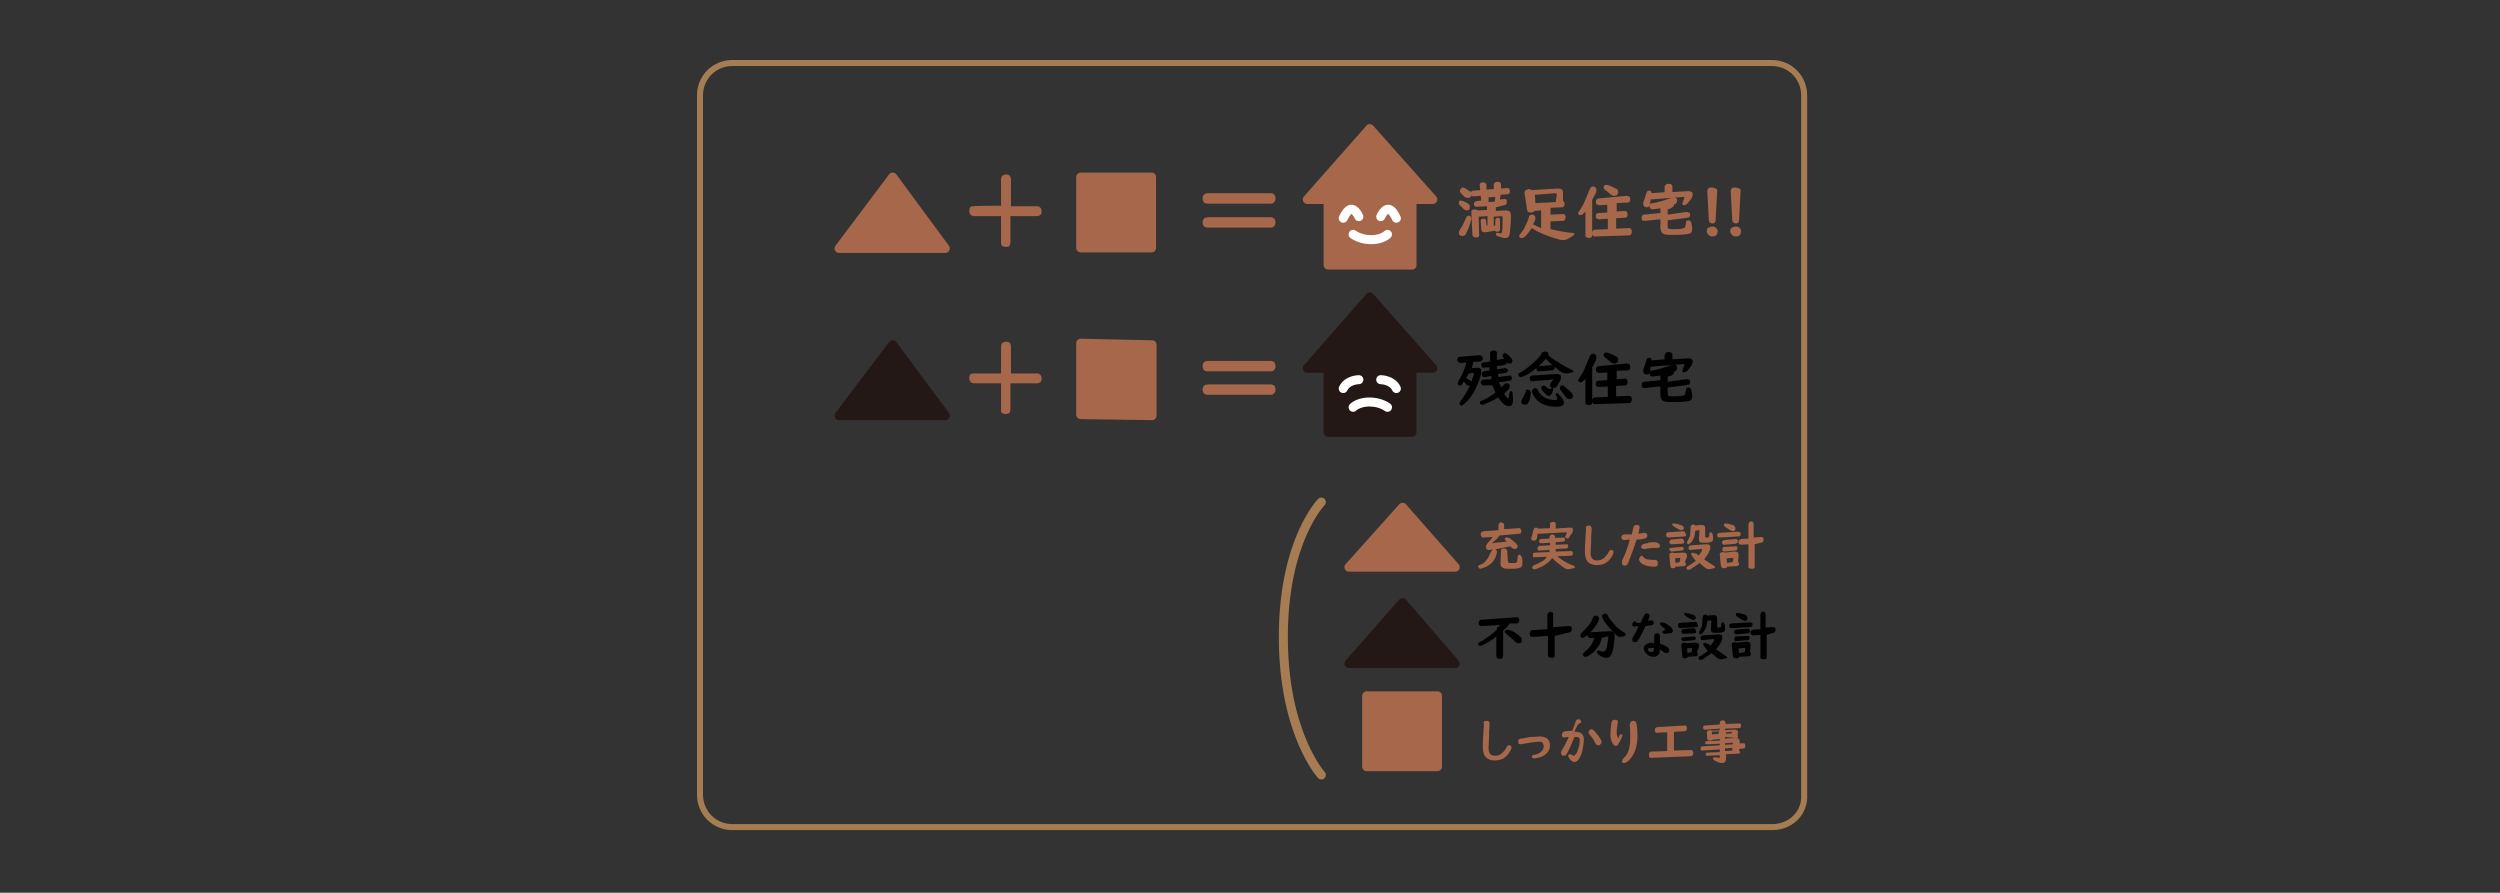 <?xml version="1.0" encoding="utf-8"?>
<!-- Generator: Adobe Illustrator 27.5.0, SVG Export Plug-In . SVG Version: 6.00 Build 0)  -->
<svg version="1.1" id="レイヤー_2_00000009563867081067124810000006066329364472480670_"
	 xmlns="http://www.w3.org/2000/svg" xmlns:xlink="http://www.w3.org/1999/xlink" x="0px" y="0px" viewBox="0 0 480 171.4"
	 style="enable-background:new 0 0 480 171.4;" xml:space="preserve">
<rect x="0" y="0" width="480" height="171.4" fill="#333333" stroke="none"/>
<style type="text/css">
	.st0{fill:#A6674B;stroke:#A6674B;stroke-width:1.733;stroke-linecap:round;stroke-linejoin:round;stroke-miterlimit:10;}
	.st1{fill:#231815;stroke:#231815;stroke-width:1.733;stroke-linecap:round;stroke-linejoin:round;stroke-miterlimit:10;}
	.st2{fill:#A6674B;}
	.st3{fill:none;stroke:#FFFFFF;stroke-width:1.733;stroke-linecap:round;stroke-linejoin:bevel;stroke-miterlimit:10;}
	.st4{fill:none;stroke:#A67C52;stroke-width:1.733;stroke-linecap:round;stroke-linejoin:round;stroke-miterlimit:10;}
	.st5{fill:none;stroke:#A67C52;stroke-width:1.156;stroke-miterlimit:10;}
</style>
<g id="レイヤー_2_00000102538427002606045400000003092836199356946841_">
	<rect x="207.5" y="34" class="st0" width="13.6" height="13.6"/>
	<rect x="255" y="37.3" class="st0" width="16.1" height="13.6"/>
	<rect x="262.4" y="133.6" class="st0" width="13.6" height="13.6"/>
	<polygon class="st0" points="171.4,34 171.4,34 161.1,47.7 181.5,47.7 	"/>
	<polygon class="st0" points="263,24.7 263,24.7 251,38.3 275.1,38.3 	"/>
	<polygon class="st0" points="269.3,97.4 269.3,97.4 259,108.9 279.4,108.9 	"/>
	<polygon class="st1" points="269.3,115.7 269.3,115.7 259,127.4 279.4,127.4 	"/>
	<g>
		<path class="st2" d="M192.2,39.5v-5.1c0-0.2,0.1-0.5,0.2-0.6c0.2-0.2,0.5-0.3,0.8-0.3s0.7,0.1,0.8,0.5c0.1,0.1,0.1,0.3,0.1,0.5
			v5.1h5.1c0.1,0,0.2,0,0.3,0.1c0.3,0.1,0.5,0.5,0.5,0.9c0,0.3-0.1,0.7-0.5,0.8c-0.1,0.1-0.3,0.1-0.5,0.1H194v5.1
			c0,0.2-0.1,0.5-0.2,0.6c-0.1,0.2-0.3,0.2-0.7,0.2c-0.3,0-0.7-0.1-0.8-0.3c-0.1-0.1-0.1-0.3-0.1-0.5v-5.1H187
			c-0.2,0-0.3-0.1-0.6-0.2c-0.2-0.2-0.3-0.5-0.3-0.8s0.1-0.7,0.3-0.8c0.1-0.1,0.3-0.1,0.5-0.1C186.9,39.5,192.2,39.5,192.2,39.5z"/>
	</g>
	<g>
		<path class="st2" d="M231.9,37.1h12.1c0.2,0,0.5,0.1,0.6,0.2c0.2,0.2,0.3,0.5,0.3,0.8s-0.1,0.7-0.5,0.9c-0.1,0.1-0.2,0.1-0.5,0.1
			h-12.1c-0.2,0-0.5-0.1-0.6-0.2c-0.2-0.2-0.3-0.5-0.3-0.8s0.1-0.7,0.5-0.9C231.7,37.1,231.8,37.1,231.9,37.1z M231.9,41.7h12.1
			c0.2,0,0.3,0.1,0.6,0.2c0.2,0.2,0.3,0.5,0.3,0.8s-0.1,0.7-0.5,0.9c-0.1,0.1-0.2,0.1-0.5,0.1h-12.1c-0.2,0-0.3-0.1-0.6-0.2
			c-0.2-0.2-0.3-0.5-0.3-0.8s0.1-0.7,0.5-0.9C231.7,41.8,231.8,41.7,231.9,41.7z"/>
	</g>
	<g>
		<path class="st2" d="M280.5,38.5c0.2,0,0.7,0.2,1.4,0.6c0.2,0.1,0.3,0.3,0.3,0.6c0,0.1,0,0.3-0.1,0.5c-0.1,0.1-0.3,0.2-0.5,0.2
			c-0.2,0-0.3-0.1-0.6-0.3c-0.1-0.1-0.3-0.3-0.7-0.7c-0.2-0.1-0.2-0.3-0.2-0.5c0-0.1,0-0.2,0.1-0.2
			C280.1,38.6,280.2,38.5,280.5,38.5z M282,41.4c0.1,0,0.2,0,0.3,0.1c0.1,0.1,0.2,0.2,0.2,0.5c0,0.1-0.1,0.5-0.2,0.8
			c-0.2,0.8-0.6,1.6-0.9,2.2c-0.1,0.2-0.3,0.3-0.6,0.3c-0.1,0-0.3,0-0.5-0.1c-0.2-0.1-0.2-0.3-0.2-0.5s0.1-0.3,0.2-0.6
			c0.5-0.7,0.8-1.4,1.2-2.3C281.5,41.7,281.7,41.4,282,41.4z M280.8,36c0.2,0,0.6,0.1,1,0.5c0.2,0.1,0.5,0.2,0.5,0.3
			c0.1,0.1,0.2,0.2,0.2,0.5c0,0.1,0,0.3-0.1,0.5c-0.1,0.1-0.3,0.2-0.6,0.2s-0.3-0.1-0.6-0.2c-0.1-0.1-0.3-0.3-0.7-0.7
			c-0.1-0.1-0.2-0.3-0.2-0.5s0-0.2,0.1-0.2C280.6,36.1,280.7,36,280.8,36z M287.2,39.8v0.7l1.8-0.1h0.1c0.3,0,0.6,0.1,0.8,0.2
			c0.1,0.1,0.2,0.5,0.2,0.9c0,1.2-0.1,2.2-0.2,3.2c-0.1,0.7-0.3,1-0.9,1c-0.3,0-0.7-0.1-1.3-0.3c-0.1-0.1-0.2-0.1-0.3-0.1
			c-0.1-0.1-0.2-0.2-0.2-0.3c0-0.2,0.1-0.3,0.3-0.3h0.1c0.2,0.1,0.5,0.1,0.6,0.1s0.2-0.1,0.2-0.3c0.1-0.6,0.1-1.5,0.1-2.7
			c0-0.2-0.1-0.3-0.2-0.3l0,0l-1.5,0.1v1.7h0.3v-1c0-0.2,0.1-0.5,0.5-0.5c0.1,0,0.3,0,0.3,0.1c0.1,0.1,0.1,0.2,0.1,0.3l0,0L288,44
			c0,0.2-0.1,0.5-0.5,0.5c-0.2,0-0.3-0.1-0.5-0.2l-1.8,0.3c-0.1,0-0.1,0-0.2,0c-0.3,0-0.6-0.2-0.6-0.6l-0.1-1.4c0,0,0,0,0-0.1
			c0-0.3,0.1-0.5,0.5-0.5s0.5,0.1,0.5,0.3l0.1,0.8c0,0.1,0,0.2,0.1,0.2l0,0h0.1v-1.8l-1.7,0.1l0.1,3.6l0,0c0,0.1,0,0.3-0.2,0.3
			c-0.1,0.1-0.2,0.1-0.5,0.1c-0.3,0-0.6-0.2-0.6-0.6l-0.2-4.3c0-0.3,0.2-0.5,0.6-0.5c0.2,0,0.5,0.1,0.6,0.2l1.8-0.1v-0.7l-2.1,0.1
			l0,0c-0.1,0-0.2,0-0.3-0.2c-0.1-0.1-0.1-0.2-0.1-0.3c0-0.3,0.1-0.5,0.5-0.6l0.9-0.1l-0.1-0.9l-1.3,0.1c-0.3,0-0.6-0.1-0.6-0.5
			s0.1-0.6,0.5-0.6l1.3-0.1l-0.1-0.9c0,0,0,0,0-0.1c0-0.3,0.2-0.5,0.7-0.5c0.3,0,0.6,0.2,0.6,0.6v0.8l1.4-0.1v-0.8
			c0-0.3,0.2-0.6,0.7-0.6c0.5,0,0.7,0.2,0.7,0.6v0.7l1.2-0.1c0.1,0,0.2,0,0.3,0.1c0.1,0.1,0.2,0.2,0.2,0.5c0,0.3-0.1,0.6-0.5,0.6
			l-1.3,0.1l-0.1,0.9l0.9-0.1l0,0c0.1,0,0.2,0,0.3,0.1s0.1,0.2,0.1,0.5c0,0.3-0.1,0.6-0.5,0.6L287.2,39.8z M287.1,37.8l-1.3,0.1v0.9
			l1.2-0.1L287.1,37.8z"/>
		<path class="st2" d="M300.1,38.6c0.2,0.1,0.3,0.2,0.3,0.6c0,0.2-0.1,0.3-0.2,0.5c-0.1,0-0.1,0.1-0.2,0.1l-2.3,0.1v1.3l2.4-0.1l0,0
			c0.1,0,0.2,0,0.3,0.1c0.1,0.1,0.2,0.2,0.2,0.5c0,0.2-0.1,0.5-0.2,0.6c-0.1,0-0.2,0.1-0.2,0.1l-2.5,0.1V44c1.5,0.3,2.8,0.6,3.9,0.7
			c0.5,0,0.7,0.1,0.7,0.2c0,0.1-0.1,0.2-0.5,0.5c-0.7,0.5-1.2,0.7-1.6,0.7c-0.1,0-0.5,0-0.8-0.1c-2.2-0.6-3.9-1.3-5.3-2.2
			c-0.5,0.7-0.9,1.3-1.4,1.7c-0.2,0.1-0.3,0.2-0.6,0.2c-0.1,0-0.2,0-0.3-0.1c-0.1-0.1-0.1-0.2-0.1-0.3c0-0.1,0-0.2,0.1-0.3
			c0,0,0.1-0.1,0.2-0.2c0.2-0.3,0.6-0.7,0.8-1.3c0.3-0.6,0.6-1.2,0.7-1.7c0.1-0.5,0.3-0.6,0.7-0.6c0.1,0,0.2,0,0.3,0.1
			c0.2,0.1,0.3,0.3,0.3,0.6c0,0.2-0.1,0.6-0.5,1.2c0,0,0,0,0.1,0c0.5,0.2,0.9,0.5,1.5,0.7v-3.4l-1.3,0.1c-0.1,0.2-0.3,0.3-0.7,0.3
			c-0.5,0-0.7-0.2-0.7-0.6l-0.5-3.1v-0.1c0-0.2,0.1-0.5,0.5-0.6c0.1,0,0.2-0.1,0.3-0.1c0.2,0,0.5,0.1,0.6,0.2l4.9-0.3
			c0.1,0,0.1,0,0.2,0c0.6,0,0.9,0.2,0.9,0.8c0,0.1,0,0.2,0,0.5L300.1,38.6z M298.7,38.8l0.2-1.4v-0.1c0-0.1-0.1-0.2-0.2-0.2h-0.1
			l-3.9,0.3l0.1,1.6L298.7,38.8z"/>
		<path class="st2" d="M305.7,38.4v6.8c0,0.1,0,0.2-0.1,0.3c-0.1,0.1-0.3,0.2-0.5,0.2c-0.2,0-0.5-0.1-0.6-0.2c0-0.1-0.1-0.1-0.1-0.2
			v-4.7c-0.1,0.2-0.3,0.3-0.5,0.5c-0.1,0.2-0.3,0.2-0.5,0.2c-0.1,0-0.2,0-0.3-0.1c-0.1-0.1-0.1-0.2-0.1-0.3c0-0.1,0-0.2,0.1-0.2
			c0,0,0.1-0.2,0.2-0.3c0.2-0.3,0.6-0.9,0.9-1.6c0.3-0.8,0.7-1.6,1-2.4c0.1-0.3,0.3-0.6,0.7-0.6c0.1,0,0.2,0,0.3,0.1
			c0.2,0.1,0.3,0.2,0.3,0.6c0,0.1,0,0.3-0.1,0.6C306.2,37.4,306,37.8,305.7,38.4z M309,39.3l-2,0.1l0,0c-0.3,0-0.6-0.2-0.6-0.6
			c0-0.3,0.1-0.6,0.5-0.7l5.4-0.5c0,0,0,0,0.1,0c0.2,0,0.3,0.1,0.5,0.2c0.1,0.1,0.1,0.2,0.1,0.5c0,0.3-0.1,0.6-0.5,0.6l-2.1,0.1v1.6
			l1.6-0.1c0.1,0,0.2,0,0.3,0.1s0.2,0.3,0.2,0.6c0,0.3-0.1,0.6-0.5,0.6l-1.7,0.1v2l2.5-0.1c0.1,0,0.2,0,0.3,0.1
			c0.2,0.1,0.2,0.3,0.2,0.6c0,0.5-0.2,0.7-0.6,0.7l-6.5,0.2l0,0c-0.1,0-0.2,0-0.3-0.1c-0.1-0.1-0.2-0.2-0.2-0.5
			c0-0.5,0.2-0.7,0.6-0.7l2.4-0.1v-2l-1.6,0.1c-0.1,0-0.3,0-0.5-0.1c-0.1-0.1-0.2-0.2-0.2-0.5c0-0.3,0.1-0.6,0.5-0.6l1.7-0.1v-1.6
			H309z M308.4,35.5c0.2,0,0.7,0.1,1.4,0.5c0.2,0.1,0.5,0.2,0.6,0.3c0.2,0.1,0.3,0.3,0.3,0.6c0,0.2-0.1,0.3-0.2,0.5
			c-0.1,0.1-0.3,0.2-0.6,0.2s-0.3-0.1-0.6-0.2c-0.5-0.5-0.8-0.7-1.2-1c-0.1-0.1-0.2-0.2-0.2-0.5c0-0.1,0-0.2,0.1-0.2
			C308.1,35.5,308.2,35.5,308.4,35.5z"/>
		<path class="st2" d="M320.7,36.9l3.4-0.2c0,0,0,0,0.1,0c0.5,0,0.8,0.2,0.8,0.6s-0.2,0.9-0.8,1.5c-0.3,0.5-0.7,0.6-0.9,0.6
			c-0.1,0-0.2,0-0.2-0.1c-0.1-0.1-0.1-0.1-0.1-0.2c0-0.1,0.1-0.2,0.2-0.6c0.1-0.2,0.2-0.5,0.2-0.6s0-0.1-0.1-0.1l0,0l-6.4,0.5
			c0,0.5-0.1,0.8-0.1,0.9c-0.1,0.5-0.3,0.6-0.7,0.6c-0.1,0-0.2,0-0.3-0.1c-0.2-0.1-0.3-0.3-0.3-0.6c0-0.1,0-0.2,0.1-0.5
			c0.2-0.5,0.3-0.9,0.5-1.5c0.1-0.3,0.2-0.5,0.5-0.5c0.3,0,0.5,0.1,0.5,0.5l2.5-0.2v-1c0-0.2,0.1-0.3,0.3-0.5
			c0.1-0.1,0.2-0.1,0.5-0.1s0.5,0.1,0.6,0.2s0.1,0.2,0.1,0.3v1.2H320.7z M320.2,40.2v1l3.6-0.5c0,0,0,0,0.1,0c0.2,0,0.3,0.1,0.5,0.2
			c0.1,0.1,0.1,0.2,0.1,0.3c0,0.3-0.1,0.6-0.5,0.6l-3.8,0.5v1v0.2v0.1c0,0.2,0.1,0.3,0.2,0.3c0.1,0.1,0.5,0.1,1,0.1
			c1.2,0,1.8-0.1,2.1-0.3c0.1-0.1,0.1-0.5,0.2-0.9c0-0.3,0.1-0.5,0.5-0.5c0.2,0,0.3,0.1,0.5,0.3c0.1,0.5,0.2,0.9,0.2,1.4
			c0,0.5-0.2,0.8-0.7,0.9c-0.5,0.1-1.4,0.2-2.9,0.2c-0.8,0-1.3,0-1.6-0.1c-0.6-0.1-0.9-0.6-0.9-1.3v-1.6l-3,0.3h-0.1
			c-0.2,0-0.5-0.1-0.5-0.3c0-0.1,0-0.2,0-0.3c0-0.3,0.1-0.6,0.5-0.6l3.1-0.3v-0.9c-0.9,0.1-1.4,0.2-1.5,0.2c-0.3,0-0.6-0.2-0.6-0.6
			c0-0.2,0.1-0.3,0.2-0.5c0,0,0.2-0.1,0.5-0.1c1.2-0.2,2.3-0.6,3.5-1c0.2-0.1,0.3-0.1,0.5-0.1c0.2,0,0.3,0.1,0.5,0.2
			c0.1,0.1,0.1,0.2,0.1,0.5c0,0.2-0.1,0.5-0.5,0.6C321.3,39.8,320.9,40,320.2,40.2z"/>
		<path class="st2" d="M328.8,43.5c0.2,0,0.3,0,0.5,0.1c0.3,0.2,0.5,0.5,0.5,0.8c0,0.2-0.1,0.5-0.2,0.7c-0.2,0.2-0.5,0.3-0.8,0.3
			c-0.1,0-0.3,0-0.5-0.1c-0.3-0.2-0.6-0.5-0.6-0.9c0-0.3,0.1-0.6,0.3-0.7C328.3,43.6,328.5,43.5,328.8,43.5z M329.7,36.6l-0.3,5.7
			c0,0.3-0.2,0.6-0.6,0.6c-0.2,0-0.5-0.1-0.6-0.3c0-0.1-0.1-0.2-0.1-0.2l-0.3-5.7l0,0c0-0.2,0.1-0.5,0.3-0.6
			c0.1-0.1,0.3-0.1,0.6-0.1c0.3,0,0.6,0.1,0.8,0.3C329.7,36.2,329.7,36.3,329.7,36.6z"/>
		<path class="st2" d="M333.3,43.5c0.2,0,0.3,0,0.5,0.1c0.3,0.2,0.5,0.5,0.5,0.8c0,0.2-0.1,0.5-0.2,0.7c-0.2,0.2-0.5,0.3-0.8,0.3
			c-0.1,0-0.3,0-0.5-0.1c-0.3-0.2-0.6-0.5-0.6-0.9c0-0.3,0.1-0.6,0.3-0.7C332.8,43.6,333,43.5,333.3,43.5z M334.2,36.6l-0.3,5.7
			c0,0.3-0.2,0.6-0.6,0.6c-0.2,0-0.5-0.1-0.6-0.3c0-0.1-0.1-0.2-0.1-0.2l-0.3-5.7l0,0c0-0.2,0.1-0.5,0.3-0.6
			c0.1-0.1,0.3-0.1,0.6-0.1c0.3,0,0.6,0.1,0.8,0.3C334.2,36.2,334.2,36.3,334.2,36.6z"/>
	</g>
	<g>
		<path class="st2" d="M286.9,105.4c0.1,0,0.2,0,0.3,0.1c0.1,0.1,0.2,0.2,0.2,0.5c0,0.1,0,0.2-0.1,0.5c-0.3,1.2-1.2,2.1-2.4,2.5
			c-0.3,0.1-0.6,0.2-0.7,0.2s-0.3-0.1-0.3-0.2c0-0.1-0.1-0.1-0.1-0.2c0-0.1,0.1-0.3,0.2-0.3c0,0,0.1-0.1,0.3-0.1
			c0.6-0.2,1-0.7,1.4-1.3c0.2-0.3,0.3-0.7,0.5-1C286.5,105.6,286.6,105.4,286.9,105.4z M287.9,102.8c-0.3,0.5-0.8,1-1.5,1.5
			c0.7-0.1,1.6-0.2,2.9-0.3c0,0-0.1-0.1-0.2-0.2c-0.1-0.1-0.2-0.2-0.2-0.3c0-0.1,0-0.2,0.1-0.2c0.1-0.1,0.2-0.1,0.3-0.1
			s0.2,0,0.5,0.1c1,0.7,1.6,1.3,1.6,1.6c0,0.1,0,0.2-0.1,0.3s-0.2,0.2-0.5,0.2c-0.2,0-0.3-0.1-0.5-0.2l-0.1-0.1c0,0-0.1-0.1-0.2-0.2
			c-1.3,0.2-2.3,0.5-3.2,0.6c-0.5,0-0.7,0.1-0.9,0.1s-0.5-0.1-0.5-0.2c-0.1-0.1-0.1-0.3-0.1-0.5c0-0.1,0.1-0.3,0.3-0.6
			c0.3-0.3,0.7-0.8,1-1.2l-1.8,0.1c-0.1,0-0.2,0-0.3-0.1c-0.1-0.1-0.2-0.2-0.2-0.5c0-0.3,0.1-0.5,0.5-0.6l2.9-0.2v-0.9
			c0-0.2,0.1-0.3,0.2-0.5c0.1-0.1,0.2-0.1,0.3-0.1c0.2,0,0.3,0.1,0.5,0.2c0.1,0.1,0.1,0.2,0.1,0.3v0.8l2.9-0.2l0,0
			c0.1,0,0.2,0,0.2,0.1c0.1,0.1,0.2,0.2,0.2,0.5c0,0.3-0.1,0.5-0.5,0.5L287.9,102.8z M289.5,107.6L289.5,107.6
			c0,0.2,0.1,0.3,0.2,0.5c0.1,0,0.2,0,0.5,0c0.5,0,0.8,0,0.9-0.1c0.1,0,0.2-0.1,0.2-0.3c0-0.1,0-0.3,0.1-0.7c0-0.3,0.1-0.5,0.3-0.5
			c0.2,0,0.3,0.1,0.5,0.5c0.1,0.3,0.1,0.7,0.1,1.2c0,0.5-0.2,0.8-0.8,0.9c-0.3,0.1-0.8,0.1-1.4,0.1c-0.7,0-1.2,0-1.4-0.1
			c-0.2-0.1-0.3-0.2-0.5-0.3c0-0.1-0.1-0.3-0.1-0.6V108l0.1-2.3c0-0.1,0.1-0.2,0.1-0.3c0.1-0.1,0.2-0.1,0.5-0.1
			c0.3,0,0.6,0.2,0.6,0.6l0,0L289.5,107.6z"/>
		<path class="st2" d="M298.4,101.5l2.9-0.2c0,0,0,0,0.1,0c0.5,0,0.6,0.1,0.6,0.5c0,0.2-0.1,0.6-0.5,1c-0.1,0.2-0.2,0.3-0.3,0.5
			c-0.1,0.1-0.2,0.1-0.3,0.1s-0.1,0-0.2-0.1c-0.1-0.1-0.2-0.1-0.2-0.2c0-0.1,0-0.1,0.1-0.2c0.1-0.2,0.2-0.5,0.2-0.6s0-0.1-0.1-0.1
			l0,0l-5.5,0.3c0,0.3-0.1,0.6-0.1,0.8c-0.1,0.3-0.2,0.5-0.6,0.5c-0.1,0-0.2,0-0.2,0c-0.2-0.1-0.3-0.2-0.3-0.5c0-0.1,0-0.2,0.1-0.3
			c0.1-0.3,0.2-0.7,0.3-1.2c0.1-0.3,0.2-0.5,0.5-0.5c0.2,0,0.3,0.1,0.5,0.2l2.2-0.1v-0.8c0-0.2,0.1-0.3,0.2-0.3
			c0.1,0,0.2-0.1,0.3-0.1c0.2,0,0.3,0,0.5,0.1c0.1,0.1,0.1,0.2,0.1,0.3v0.9H298.4z M298,107.1c-0.3,0.6-0.9,1-1.6,1.5
			c-0.6,0.3-1.2,0.6-1.7,0.7c-0.1,0-0.1,0-0.2,0c-0.1,0-0.2-0.1-0.3-0.2c0-0.1,0-0.1,0-0.2c0-0.1,0.1-0.2,0.2-0.3
			c0,0,0.1-0.1,0.2-0.1c1.2-0.5,2-0.9,2.4-1.6l-2.4,0.1h-0.1c-0.2,0-0.2-0.2-0.2-0.5c0-0.2,0.1-0.3,0.2-0.3c0.1,0,0.1-0.1,0.2-0.1
			l2.8-0.1v-0.1v-0.3l-1.8,0.1c-0.1,0-0.2,0-0.2,0c-0.1,0-0.2,0-0.2-0.1c-0.1-0.1-0.1-0.1-0.1-0.3c0-0.2,0.1-0.3,0.3-0.5h0.1l2-0.1
			v-0.5l-1.5,0.1c-0.1,0-0.2,0-0.2,0c-0.1,0-0.2,0-0.3-0.1c0-0.1-0.1-0.1-0.1-0.2c0-0.2,0.1-0.3,0.2-0.5h0.1l1.7-0.1v-0.2
			c0-0.2,0.1-0.3,0.2-0.5c0.1,0,0.2-0.1,0.3-0.1c0.2,0,0.3,0.1,0.5,0.2c0.1,0.1,0.1,0.2,0.1,0.3v0.2l1.5-0.1l0,0
			c0.1,0,0.2,0,0.3,0.1c0,0.1,0.1,0.1,0.1,0.2c0,0.2-0.1,0.5-0.3,0.5l-1.5,0.1v0.5l2.1-0.1l0,0c0.2,0,0.3,0.1,0.3,0.3
			c0,0.2-0.1,0.5-0.3,0.5l-2.1,0.1v0.5l2.9-0.1c0.1,0,0.2,0,0.3,0.1c0.1,0.1,0.1,0.2,0.1,0.3c0,0.3-0.1,0.5-0.3,0.5l-2.7,0.1
			c0.9,0.8,2,1.4,3.1,1.8c0.2,0.1,0.3,0.2,0.3,0.3s-0.1,0.1-0.2,0.2c-0.6,0.1-0.9,0.2-1.2,0.2c-0.3,0-0.8-0.3-1.5-0.9
			C298.7,107.9,298.3,107.4,298,107.1z"/>
		<path class="st2" d="M305,100.9c0.5,0,0.6,0.2,0.6,0.7c0,0.1,0,0.6-0.1,1.4v0.8c0,1-0.1,1.7-0.1,2.3c0,0.9,0.3,1.5,1.2,1.5
			c0.6,0,0.9-0.1,1.4-0.5c0.3-0.3,0.7-0.7,0.9-1.2c0.1-0.2,0.2-0.3,0.5-0.3c0.1,0,0.2,0,0.3,0.1c0.1,0.1,0.1,0.2,0.1,0.3
			c0,0.2-0.1,0.5-0.3,0.8c-0.7,1.2-1.6,1.7-2.9,1.7c-0.9,0-1.6-0.3-2-1c-0.2-0.5-0.3-0.9-0.3-1.6c0-0.5,0-1.4,0.1-2.5
			c0-0.7,0.1-1.3,0.1-1.4v-0.6C304.4,101.2,304.6,100.9,305,100.9z"/>
		<path class="st2" d="M313.3,102.6c0.1-0.5,0.2-0.9,0.3-1.3c0.1-0.3,0.2-0.5,0.6-0.5c0.5,0,0.6,0.1,0.6,0.5c0,0.1-0.1,0.6-0.2,1.2
			c0.3-0.1,0.7-0.1,0.9-0.2c0.1,0,0.1,0,0.2,0c0.2,0,0.3,0.1,0.5,0.2c0,0.1,0.1,0.2,0.1,0.3c0,0.2-0.1,0.5-0.5,0.6s-0.9,0.2-1.6,0.2
			v0.1l-0.2,0.6c-0.6,1.8-1.2,3.2-1.4,3.8c-0.1,0.1-0.1,0.2-0.1,0.2c-0.1,0.2-0.3,0.3-0.6,0.3c-0.1,0-0.2,0-0.3-0.1
			c-0.2-0.1-0.2-0.2-0.2-0.5c0-0.1,0-0.2,0.1-0.5c0.3-0.6,0.7-1.5,1-2.5c0.1-0.2,0.1-0.3,0.2-0.6c0.1-0.5,0.2-0.7,0.2-0.8
			c-0.5,0-0.8,0.1-1,0.1c-0.2,0-0.3-0.1-0.5-0.2c-0.1-0.1-0.1-0.2-0.1-0.3c0-0.3,0.2-0.6,0.6-0.6
			C312.2,102.6,312.7,102.6,313.3,102.6z M315.2,106.7c0.1,0,0.2,0.1,0.3,0.2c0.3,0.5,1,0.6,2.1,0.6c0.1,0,0.1,0,0.1,0
			c0.1,0,0.1,0,0.1,0c0.1,0,0.2,0,0.3,0.1c0.1,0.1,0.2,0.2,0.2,0.5c0,0.1,0,0.3-0.1,0.5c-0.1,0.1-0.3,0.2-0.6,0.2
			c-0.7,0-1.3-0.1-1.8-0.3c-0.5-0.2-0.9-0.5-1-0.8c-0.1-0.1-0.1-0.2-0.1-0.3c0-0.1,0-0.2,0.1-0.3C315,106.7,315.1,106.7,315.2,106.7
			z M317.3,104.1c0.5,0,0.7,0,0.9,0.1c0.2,0.1,0.5,0.2,0.5,0.6c0,0.1,0,0.2-0.1,0.3c-0.1,0.1-0.2,0.1-0.5,0.1H318
			c-0.3,0-0.6,0-0.7,0c-0.3,0-0.9,0.1-1.5,0.2c-0.1,0-0.1,0-0.2,0c-0.2,0-0.3-0.1-0.5-0.2c0-0.1,0-0.1,0-0.2c0-0.2,0.1-0.3,0.3-0.5
			c0.2-0.1,0.6-0.2,0.9-0.2C316.6,104.1,317,104.1,317.3,104.1z"/>
		<path class="st2" d="M323.5,103l-3.1,0.2l0,0c-0.3,0-0.5-0.1-0.5-0.5c0-0.2,0.1-0.5,0.3-0.5l3-0.2l0,0c0.2,0,0.3,0.1,0.3,0.2
			s0.1,0.1,0.1,0.2C323.9,102.8,323.7,103,323.5,103z M323.5,107.9c0.1,0.1,0.2,0.2,0.2,0.3c0,0.2-0.1,0.5-0.3,0.5l-1.7,0.1
			c0,0.2-0.2,0.3-0.5,0.3c-0.3,0-0.5-0.1-0.5-0.5l-0.2-2.1l0,0c0-0.1,0.1-0.3,0.2-0.3s0.2-0.1,0.3-0.1c0.2,0,0.3,0,0.5,0.1l1.5-0.1
			c0.1,0,0.1,0,0.2,0c0.5,0,0.7,0.2,0.7,0.6c0,0.1,0,0.1,0,0.2L323.5,107.9z M323,104.4l-2.1,0.1l0,0c-0.1,0-0.2-0.1-0.3-0.2
			c0-0.1-0.1-0.1-0.1-0.2c0-0.2,0.1-0.3,0.3-0.5l2.1-0.2l0,0c0.1,0,0.2,0.1,0.3,0.2c0,0.1,0.1,0.1,0.1,0.2
			C323.5,104.2,323.3,104.3,323,104.4z M323,105.7l-2.1,0.2l0,0c-0.1,0-0.2-0.1-0.3-0.2c0-0.1-0.1-0.1-0.1-0.2
			c0-0.2,0.1-0.3,0.3-0.3l2.1-0.2l0,0c0.1,0,0.2,0,0.3,0.1c0,0.1,0.1,0.1,0.1,0.2c0,0.2-0.1,0.3-0.2,0.3
			C323.1,105.6,323.1,105.7,323,105.7z M321.4,100.5c0.2,0,0.7,0.1,1.3,0.3c0.3,0.1,0.6,0.3,0.6,0.6c0,0.1,0,0.1-0.1,0.2
			c-0.1,0.2-0.2,0.2-0.5,0.2c-0.1,0-0.2-0.1-0.5-0.2c-0.2-0.2-0.6-0.3-0.9-0.6c-0.2-0.1-0.2-0.2-0.2-0.3
			C320.9,100.6,321,100.5,321.4,100.5z M322.5,107.9l0.1-0.7l0,0c0-0.1,0-0.1-0.1-0.1l0,0l-0.9,0.1l0.1,0.9L322.5,107.9z
			 M326.1,106.7c0.5-0.6,0.7-0.9,0.7-1.2c0-0.1,0-0.1-0.1-0.1l0,0l-2.2,0.2l0,0c-0.1,0-0.2-0.1-0.3-0.2c0-0.1,0-0.2,0-0.2
			c0-0.2,0.1-0.5,0.5-0.5l2.9-0.2h0.1c0.5,0,0.7,0.2,0.7,0.6c0,0.2-0.1,0.5-0.2,0.7c-0.2,0.6-0.6,1-1,1.6c0.5,0.3,1,0.7,1.8,1.2
			c0.2,0.1,0.3,0.2,0.3,0.3c0,0.1-0.1,0.2-0.3,0.2c-0.3,0.1-0.7,0.2-0.9,0.2c-0.2,0-0.3-0.1-0.6-0.2c-0.3-0.2-0.7-0.6-1.2-1
			c-0.6,0.5-1.2,0.8-1.7,1.2c-0.2,0.1-0.3,0.1-0.5,0.1c-0.1,0-0.2,0-0.2-0.1c0-0.1-0.1-0.1-0.1-0.2c0-0.1,0-0.2,0.1-0.3
			c0,0,0.1-0.1,0.2-0.1c0.6-0.3,1-0.7,1.5-1c-0.6-0.7-0.9-1.2-0.9-1.3c0-0.1,0-0.2,0.1-0.2s0.1-0.1,0.2-0.1c0.1,0,0.2,0.1,0.5,0.2
			C325.6,106.1,325.9,106.4,326.1,106.7z M325.5,100.9l1-0.1c0.1,0,0.1,0,0.2,0c0.5,0,0.7,0.2,0.7,0.7c0,0,0,0,0,0.1v1.4
			c0,0.1,0,0.1,0,0.1s0.1,0.1,0.2,0.1c0.3,0,0.5,0,0.5-0.1c0-0.1,0.1-0.3,0.1-0.6c0-0.2,0.1-0.3,0.3-0.3c0.1,0,0.2,0.1,0.3,0.3
			c0.1,0.3,0.1,0.7,0.1,1s-0.1,0.5-0.5,0.6c-0.2,0.1-0.6,0.1-1.2,0.1c-0.3,0-0.7,0-0.8-0.1c-0.1-0.1-0.2-0.2-0.2-0.6v-0.1l0.1-1.4
			c0-0.1,0-0.2-0.1-0.2l0,0l-0.7,0.1c-0.1,0.8-0.2,1.4-0.5,1.8c-0.1,0.2-0.3,0.5-0.5,0.6c-0.1,0.1-0.2,0.2-0.3,0.2s-0.1,0-0.2-0.1
			c-0.1-0.1-0.1-0.1-0.1-0.2s0-0.2,0.1-0.3c0.2-0.5,0.5-0.8,0.5-1.2c0-0.2,0.1-0.8,0.1-1.5c0-0.3,0.2-0.5,0.6-0.5
			C325.3,100.7,325.4,100.8,325.5,100.9z"/>
		<path class="st2" d="M333.7,103l-3.5,0.2l0,0c-0.3,0-0.5-0.1-0.5-0.5c0-0.1,0.1-0.3,0.2-0.3c0.1,0,0.1-0.1,0.2-0.1l3.5-0.2
			c0,0,0,0,0.1,0c0.2,0,0.3,0.1,0.5,0.2c0,0.1,0,0.1,0,0.2C334.2,102.9,334.1,103,333.7,103z M333.7,107.9c0.1,0.1,0.2,0.2,0.2,0.3
			c0,0.2-0.1,0.5-0.5,0.5l-1.8,0.1c0,0.2-0.2,0.3-0.6,0.3c-0.3,0-0.5-0.1-0.6-0.5l-0.2-2.1c0,0,0,0,0-0.1c0-0.2,0.1-0.3,0.2-0.3
			c0.1,0,0.2-0.1,0.3-0.1c0.2,0,0.3,0,0.5,0.1l1.7-0.2c0.1,0,0.1,0,0.2,0c0.5,0,0.7,0.2,0.7,0.6c0,0.1,0,0.1,0,0.2L333.7,107.9z
			 M333.3,104.4l-2.3,0.2l0,0c-0.1,0-0.2-0.1-0.3-0.2c0-0.1-0.1-0.1-0.1-0.2c0-0.2,0.1-0.3,0.3-0.5l2.3-0.2l0,0
			c0.2,0,0.5,0.1,0.5,0.5C333.6,104.2,333.5,104.3,333.3,104.4z M333.3,105.7l-2.3,0.2l0,0c-0.1,0-0.2-0.1-0.3-0.2
			c0-0.1,0-0.1,0-0.2c0-0.2,0.1-0.5,0.3-0.5l2.3-0.1l0,0c0.1,0,0.2,0,0.3,0.2c0,0.1,0,0.1,0,0.2
			C333.6,105.4,333.5,105.6,333.3,105.7z M331.4,100.5c0.2,0,0.7,0.1,1.3,0.3c0.2,0.1,0.3,0.1,0.3,0.2c0.1,0.1,0.2,0.2,0.2,0.5
			c0,0.1,0,0.1,0,0.2c-0.1,0.2-0.2,0.3-0.5,0.3c-0.1,0-0.2-0.1-0.5-0.2c-0.2-0.1-0.5-0.3-0.9-0.6c-0.2-0.1-0.3-0.2-0.3-0.5
			C331,100.6,331.2,100.5,331.4,100.5z M332.7,107.9l0.1-0.7l0,0c0-0.1,0-0.1-0.1-0.1l0,0l-1.2,0.1l0.1,0.9L332.7,107.9z
			 M336.9,104.5v4.3c0,0.1,0,0.2-0.1,0.3c-0.1,0.1-0.2,0.1-0.5,0.1c-0.2,0-0.5-0.1-0.6-0.2c0-0.1,0-0.1,0-0.2v-4.3l-1.4,0.1l0,0
			c-0.2,0-0.3-0.1-0.5-0.3c0-0.1,0-0.1,0-0.2c0-0.3,0.1-0.5,0.5-0.6l1.4-0.1v-2.7c0-0.2,0.1-0.3,0.2-0.5c0.1,0,0.2-0.1,0.3-0.1
			s0.2,0,0.3,0.1c0.1,0.1,0.2,0.2,0.2,0.5v2.5l1.4-0.1l0,0c0.2,0,0.3,0.1,0.5,0.2c0,0.1,0,0.2,0,0.3c0,0.3-0.1,0.6-0.5,0.6
			L336.9,104.5z"/>
	</g>
	<g>
		<path d="M289.9,119.7c-0.3,0.5-0.8,0.9-1.3,1.4v4.9c0,0.1,0,0.2-0.1,0.3s-0.3,0.2-0.5,0.2c-0.2,0-0.5-0.1-0.6-0.2
			c0-0.1-0.1-0.2-0.1-0.3v-3.8c-0.8,0.7-1.7,1.2-2.5,1.6c-0.2,0.1-0.5,0.2-0.6,0.2s-0.2,0-0.3-0.1c-0.1-0.1-0.1-0.2-0.1-0.2
			c0-0.1,0-0.2,0.1-0.3c0,0,0.2-0.1,0.6-0.3c0.9-0.6,2-1.3,2.9-2.2c0-0.2,0.1-0.3,0.1-0.5c0.1,0,0.2-0.1,0.3-0.1
			c0.1-0.1,0.2-0.2,0.3-0.3l-3.7,0.2l0,0c-0.1,0-0.2,0-0.3-0.1c-0.1-0.1-0.2-0.2-0.2-0.5c0-0.2,0.1-0.3,0.2-0.5
			c0.1,0,0.1-0.1,0.2-0.1l7-0.5l0,0c0.1,0,0.2,0,0.2,0.1c0.1,0.1,0.2,0.2,0.2,0.5c0,0.2-0.1,0.3-0.2,0.5c-0.1,0-0.1,0.1-0.2,0.1
			L289.9,119.7z M289.5,120.9c0.1,0,0.3,0.1,0.7,0.2c0.7,0.3,1.4,0.8,1.8,1.3c0.2,0.1,0.2,0.3,0.2,0.6c0,0.1,0,0.2-0.1,0.3
			c-0.1,0.2-0.3,0.2-0.6,0.2c-0.1,0-0.3-0.1-0.5-0.2l-0.1-0.1c-0.5-0.6-1.2-1-1.8-1.6c-0.1-0.1-0.2-0.2-0.2-0.3c0-0.1,0-0.1,0.1-0.2
			C289.1,121,289.2,120.9,289.5,120.9z"/>
		<path d="M298.5,122.1v3.8c0,0.1,0,0.2-0.1,0.3s-0.3,0.1-0.5,0.1c-0.2,0-0.5-0.1-0.6-0.2c0-0.1-0.1-0.1-0.1-0.2v-3.8l-3,0.2l0,0
			c-0.1,0-0.2,0-0.3-0.1c-0.1-0.1-0.2-0.2-0.2-0.5c0-0.2,0.1-0.5,0.2-0.6c0.1,0,0.1-0.1,0.2-0.1l3-0.2v-2.7c0-0.2,0.1-0.3,0.2-0.5
			c0.1,0,0.2-0.1,0.3-0.1c0.2,0,0.3,0,0.5,0.1c0.1,0.1,0.1,0.2,0.1,0.3v2.5l3.1-0.2c0.1,0,0.1,0,0.2,0c0.2,0.1,0.3,0.2,0.3,0.6
			c0,0.2-0.1,0.3-0.2,0.5c-0.1,0-0.1,0.1-0.2,0.1L298.5,122.1z"/>
		<path d="M306.4,118.2c0.1,0,0.2,0,0.3,0.1c0.2,0.1,0.3,0.2,0.3,0.5c0,0.1-0.1,0.3-0.2,0.7c-0.7,1.2-1.5,2.1-2.5,2.8
			c-0.2,0.1-0.3,0.2-0.5,0.2c-0.1,0-0.2-0.1-0.3-0.2c0-0.1-0.1-0.1-0.1-0.2c0-0.1,0.1-0.3,0.2-0.5c0.5-0.5,0.9-0.9,1.4-1.5
			c0.3-0.5,0.7-0.9,0.8-1.4C305.9,118.3,306.1,118.2,306.4,118.2z M307.5,122.5c-0.1,0.6-0.3,1.2-0.7,1.7c-0.5,0.8-1.2,1.4-2,1.8
			c-0.1,0.1-0.3,0.1-0.5,0.1c-0.1,0-0.2-0.1-0.3-0.2c0-0.1-0.1-0.1-0.1-0.2s0.1-0.3,0.3-0.5c0.8-0.6,1.5-1.4,1.8-2.4
			c0-0.1,0.1-0.2,0.1-0.3h-0.8l0,0c-0.1,0-0.2,0-0.3-0.1c-0.1-0.1-0.2-0.2-0.2-0.5c0-0.2,0.1-0.5,0.3-0.5c0,0,0.1,0,0.2,0l3.7-0.2
			h0.1c0.6,0,0.9,0.3,0.9,0.9c0,0.6-0.1,1.3-0.2,2.1c-0.1,0.7-0.3,1.3-0.5,1.6c-0.2,0.3-0.5,0.5-0.9,0.5c-0.3,0-0.8-0.1-1.3-0.5
			c-0.3-0.2-0.5-0.3-0.5-0.6v-0.1c0.1-0.1,0.2-0.2,0.3-0.2s0.2,0,0.3,0.1c0.3,0.1,0.5,0.1,0.7,0.1c0.2,0,0.3-0.1,0.5-0.5
			c0.1-0.2,0.2-0.6,0.2-0.9c0.1-0.6,0.2-1,0.2-1.3c0-0.2-0.1-0.2-0.2-0.2c0,0,0,0-0.1,0L307.5,122.5z M308.3,117.8
			c0.1,0,0.2,0.1,0.3,0.2c0,0,0.1,0.2,0.3,0.6c0.5,0.6,1,1.3,1.7,2c0.5,0.3,0.8,0.7,1.2,0.8c0.2,0.1,0.3,0.2,0.3,0.5
			c0,0.1-0.1,0.2-0.2,0.2c-0.3,0.1-0.7,0.2-0.9,0.2s-0.3-0.1-0.6-0.3c-0.7-0.6-1.3-1.3-2-2.2c-0.6-0.7-0.8-1.3-0.8-1.5
			c0-0.1,0-0.2,0.1-0.3C308.1,117.9,308.2,117.8,308.3,117.8z"/>
		<path d="M315.1,119.5c0.1-0.5,0.3-0.8,0.5-1.2s0.2-0.5,0.6-0.5c0.1,0,0.2,0,0.2,0c0.2,0.1,0.3,0.2,0.3,0.5c0,0.1-0.1,0.5-0.3,0.9
			c0.1,0,0.2,0,0.3-0.1c0,0,0.1,0,0.2,0h0.1c0.2,0,0.3,0.1,0.5,0.2c0,0.1,0,0.2,0,0.2c0,0.2-0.1,0.5-0.3,0.5
			c-0.2,0.1-0.7,0.1-1.3,0.2c-0.5,1.2-0.9,2-1.4,2.7c-0.1,0.1-0.1,0.2-0.1,0.2c-0.1,0.1-0.2,0.2-0.5,0.2c-0.1,0-0.2,0-0.3-0.1
			c-0.2-0.1-0.2-0.2-0.2-0.5c0-0.1,0.1-0.2,0.2-0.5c0.3-0.5,0.7-1.2,1-2c-0.3,0-0.7,0.1-0.8,0.1c-0.1,0-0.2,0-0.3-0.1
			c-0.1-0.1-0.1-0.2-0.1-0.3c0-0.3,0.2-0.6,0.6-0.6C314.2,119.7,314.7,119.7,315.1,119.5z M317.6,123.5v-0.9c0-0.2,0-0.3,0-0.5
			c0-0.3,0.2-0.5,0.6-0.5c0.1,0,0.2,0,0.3,0.1s0.2,0.2,0.2,0.3c0,0,0,0,0,0.1c0,0.1,0,0.2,0,0.3v1.2c0.6,0.2,1,0.3,1.5,0.7
			c0.2,0.1,0.3,0.3,0.3,0.6c0,0.1,0,0.2-0.1,0.3c-0.1,0.2-0.2,0.2-0.5,0.2c-0.1,0-0.2,0-0.3-0.1c-0.2-0.2-0.5-0.3-0.9-0.6v0.1
			c0,0.3-0.1,0.6-0.2,0.8c-0.2,0.3-0.6,0.5-1,0.5c-0.6,0-1-0.2-1.4-0.6c-0.3-0.3-0.5-0.7-0.5-1c0-0.3,0.1-0.6,0.5-0.8
			c0.3-0.2,0.8-0.3,1.3-0.3C317.2,123.5,317.4,123.5,317.6,123.5z M317.6,124.4c-0.2,0-0.5,0-0.6,0c-0.2,0-0.3,0-0.5,0.1
			c-0.1,0-0.1,0.1-0.1,0.2c0,0.1,0,0.2,0.1,0.3c0.1,0.1,0.3,0.2,0.7,0.2c0.2,0,0.3-0.1,0.3-0.3L317.6,124.4L317.6,124.4z
			 M319.8,120.9c-0.2-0.2-0.5-0.5-0.9-0.8c-0.1-0.1-0.2-0.2-0.2-0.3c0-0.2,0.1-0.3,0.5-0.3c0.2,0,0.7,0.2,1.2,0.6
			c0.6,0.3,0.8,0.8,0.8,1c0,0.3-0.2,0.5-0.7,0.5c-0.1,0-0.3,0-0.7,0.1h-0.1c-0.2,0-0.3-0.1-0.5-0.2v-0.1c0-0.1,0-0.2,0.1-0.2
			C319.5,121,319.6,121,319.8,120.9z"/>
		<path d="M325.8,120.4l-3.1,0.2l0,0c-0.3,0-0.5-0.1-0.5-0.5c0-0.2,0.1-0.5,0.3-0.5l3-0.2l0,0c0.2,0,0.3,0.1,0.3,0.2
			c0,0.1,0.1,0.1,0.1,0.2C326.1,120.1,326,120.4,325.8,120.4z M325.8,125.2c0.1,0.1,0.2,0.2,0.2,0.3c0,0.2-0.1,0.5-0.3,0.5l-1.7,0.1
			c0,0.2-0.2,0.3-0.5,0.3c-0.3,0-0.5-0.1-0.5-0.5l-0.2-2.1l0,0c0-0.1,0.1-0.3,0.2-0.3s0.2-0.1,0.3-0.1c0.2,0,0.3,0,0.5,0.1l1.5-0.1
			c0.1,0,0.1,0,0.2,0c0.5,0,0.7,0.2,0.7,0.6c0,0.1,0,0.1,0,0.2L325.8,125.2z M325.3,121.6l-2.1,0.1l0,0c-0.1,0-0.2-0.1-0.3-0.2
			c0-0.1-0.1-0.1-0.1-0.2c0-0.2,0.1-0.3,0.3-0.5l2.1-0.2l0,0c0.1,0,0.2,0.1,0.3,0.2c0,0.1,0.1,0.1,0.1,0.2
			C325.8,121.5,325.5,121.6,325.3,121.6z M325.3,122.9l-2.1,0.2l0,0c-0.1,0-0.2-0.1-0.3-0.2c0-0.1-0.1-0.1-0.1-0.2
			c0-0.2,0.1-0.3,0.3-0.3l2.1-0.2l0,0c0.1,0,0.2,0,0.3,0.1c0,0.1,0.1,0.1,0.1,0.2c0,0.2-0.1,0.3-0.2,0.3
			C325.4,122.9,325.4,122.9,325.3,122.9z M323.7,117.7c0.2,0,0.7,0.1,1.3,0.3c0.3,0.1,0.6,0.3,0.6,0.6c0,0.1,0,0.1-0.1,0.2
			c-0.1,0.2-0.2,0.2-0.5,0.2c-0.1,0-0.2-0.1-0.5-0.2c-0.2-0.2-0.6-0.3-0.9-0.6c-0.2-0.1-0.2-0.2-0.2-0.3
			C323.2,117.8,323.3,117.7,323.7,117.7z M324.8,125.2l0.1-0.7l0,0c0-0.1,0-0.1-0.1-0.1l0,0l-0.9,0.1l0.1,0.9L324.8,125.2z
			 M328.4,124c0.5-0.6,0.7-0.9,0.7-1.2c0-0.1,0-0.1-0.1-0.1l0,0l-2.2,0.2l0,0c-0.1,0-0.2-0.1-0.3-0.2c0-0.1,0-0.2,0-0.2
			c0-0.2,0.1-0.5,0.5-0.5l2.9-0.2h0.1c0.5,0,0.7,0.2,0.7,0.6c0,0.2-0.1,0.5-0.2,0.7c-0.2,0.6-0.6,1-1,1.6c0.5,0.3,1,0.7,1.8,1.2
			c0.2,0.1,0.3,0.2,0.3,0.3c0,0.1-0.1,0.2-0.3,0.2c-0.3,0.1-0.7,0.2-0.9,0.2c-0.2,0-0.3-0.1-0.6-0.2c-0.3-0.2-0.7-0.6-1.2-1
			c-0.6,0.5-1.2,0.8-1.7,1.2c-0.2,0.1-0.3,0.1-0.5,0.1c-0.1,0-0.2,0-0.2-0.1c0-0.1-0.1-0.1-0.1-0.2c0-0.1,0-0.2,0.1-0.3
			c0,0,0.1-0.1,0.2-0.1c0.6-0.3,1-0.7,1.5-1c-0.6-0.7-0.9-1.2-0.9-1.3c0-0.1,0-0.2,0.1-0.2s0.1-0.1,0.2-0.1c0.1,0,0.2,0.1,0.5,0.2
			C328,123.5,328.2,123.7,328.4,124z M327.8,118.2l1-0.1c0.1,0,0.1,0,0.2,0c0.5,0,0.7,0.2,0.7,0.7c0,0,0,0,0,0.1v1.4
			c0,0.1,0,0.1,0,0.1s0.1,0.1,0.2,0.1c0.3,0,0.5,0,0.5-0.1c0-0.1,0.1-0.3,0.1-0.6c0-0.2,0.1-0.3,0.3-0.3c0.1,0,0.2,0.1,0.3,0.3
			c0.1,0.3,0.1,0.7,0.1,1s-0.1,0.5-0.5,0.6c-0.2,0.1-0.6,0.1-1.2,0.1c-0.3,0-0.7,0-0.8-0.1c-0.1-0.1-0.2-0.2-0.2-0.6v-0.1l0.1-1.4
			c0-0.1,0-0.2-0.1-0.2l0,0l-0.7,0.1c-0.1,0.8-0.2,1.4-0.5,1.8c-0.1,0.2-0.3,0.5-0.5,0.6c-0.1,0.1-0.2,0.2-0.3,0.2s-0.1,0-0.2-0.1
			c-0.1-0.1-0.1-0.1-0.1-0.2c0-0.1,0-0.2,0.1-0.3c0.2-0.5,0.5-0.8,0.5-1.2c0-0.2,0.1-0.8,0.1-1.5c0-0.3,0.2-0.5,0.6-0.5
			C327.6,118,327.7,118,327.8,118.2z"/>
		<path d="M336,120.4l-3.5,0.2l0,0c-0.3,0-0.5-0.1-0.5-0.5c0-0.1,0.1-0.3,0.2-0.3s0.1-0.1,0.2-0.1l3.5-0.2c0,0,0,0,0.1,0
			c0.2,0,0.3,0.1,0.5,0.2c0,0.1,0,0.1,0,0.2C336.5,120.1,336.4,120.4,336,120.4z M336,125.2c0.1,0.1,0.2,0.2,0.2,0.3
			c0,0.2-0.1,0.5-0.5,0.5l-1.8,0.1c0,0.2-0.2,0.3-0.6,0.3c-0.3,0-0.5-0.1-0.6-0.5l-0.2-2.1c0,0,0,0,0-0.1c0-0.2,0.1-0.3,0.2-0.3
			c0.1,0,0.2-0.1,0.3-0.1c0.2,0,0.3,0,0.5,0.1l1.7-0.2c0.1,0,0.1,0,0.2,0c0.5,0,0.7,0.2,0.7,0.6c0,0.1,0,0.1,0,0.2L336,125.2z
			 M335.6,121.6l-2.3,0.2l0,0c-0.1,0-0.2-0.1-0.3-0.2c0-0.1-0.1-0.1-0.1-0.2c0-0.2,0.1-0.3,0.3-0.5l2.3-0.2l0,0
			c0.2,0,0.5,0.1,0.5,0.5C335.9,121.5,335.8,121.6,335.6,121.6z M335.6,122.9l-2.3,0.2l0,0c-0.1,0-0.2-0.1-0.3-0.2
			c0-0.1,0-0.1,0-0.2c0-0.2,0.1-0.5,0.3-0.5l2.3-0.1l0,0c0.1,0,0.2,0,0.3,0.2c0,0.1,0,0.1,0,0.2
			C335.9,122.8,335.8,122.9,335.6,122.9z M333.7,117.7c0.2,0,0.7,0.1,1.3,0.3c0.2,0.1,0.3,0.1,0.3,0.2c0.1,0.1,0.2,0.2,0.2,0.5
			c0,0.1,0,0.1,0,0.2c-0.1,0.2-0.2,0.3-0.5,0.3c-0.1,0-0.2-0.1-0.5-0.2c-0.2-0.1-0.5-0.3-0.9-0.6c-0.2-0.1-0.3-0.2-0.3-0.5
			C333.3,117.8,333.4,117.7,333.7,117.7z M335,125.2l0.1-0.7l0,0c0-0.1,0-0.1-0.1-0.1l0,0l-1.2,0.1l0.1,0.9L335,125.2z M339.2,121.9
			v4.3c0,0.1,0,0.2-0.1,0.3c-0.1,0.1-0.2,0.1-0.5,0.1c-0.2,0-0.5-0.1-0.6-0.2c0-0.1,0-0.1,0-0.2v-4.3l-1.4,0.1l0,0
			c-0.2,0-0.3-0.1-0.5-0.3c0-0.1,0-0.1,0-0.2c0-0.3,0.1-0.5,0.5-0.6l1.4-0.1V118c0-0.2,0.1-0.3,0.2-0.5c0.1,0,0.2-0.1,0.3-0.1
			c0.1,0,0.2,0,0.3,0.1c0.1,0.1,0.2,0.2,0.2,0.5v2.5l1.4-0.1l0,0c0.2,0,0.3,0.1,0.5,0.2c0,0.1,0,0.2,0,0.3c0,0.3-0.1,0.6-0.5,0.6
			L339.2,121.9z"/>
	</g>
	<g>
		<path class="st2" d="M285.4,138.4c0.5,0,0.6,0.2,0.6,0.7c0,0.1,0,0.6-0.1,1.4v0.8c0,1-0.1,1.7-0.1,2.3c0,0.9,0.3,1.5,1.2,1.5
			c0.6,0,0.9-0.1,1.4-0.5c0.3-0.3,0.7-0.7,0.9-1.2c0.1-0.2,0.2-0.3,0.5-0.3c0.1,0,0.2,0,0.3,0.1s0.1,0.2,0.1,0.3
			c0,0.2-0.1,0.5-0.3,0.8c-0.7,1.2-1.6,1.7-2.9,1.7c-0.9,0-1.6-0.3-2-1c-0.2-0.5-0.3-0.9-0.3-1.6c0-0.5,0-1.4,0.1-2.5
			c0-0.7,0.1-1.3,0.1-1.4V139C284.7,138.6,285,138.4,285.4,138.4z"/>
		<path class="st2" d="M295.6,141.4c0.5,0,0.9,0.1,1.3,0.3c0.5,0.3,0.7,0.8,0.7,1.4c0,1-0.6,1.7-1.6,2.2c-0.3,0.1-0.7,0.2-1.2,0.3
			c-0.1,0-0.2,0-0.2,0c-0.2,0-0.5-0.1-0.5-0.3c0-0.1,0.1-0.2,0.2-0.3c0,0,0.2-0.1,0.5-0.1c1-0.3,1.6-0.9,1.6-1.6
			c0-0.2-0.1-0.5-0.2-0.7c-0.1-0.1-0.5-0.2-0.7-0.2c-0.3,0-0.9,0.1-1.8,0.2c-1,0.2-1.7,0.3-1.8,0.3s-0.2,0-0.3-0.1
			c-0.1-0.1-0.1-0.2-0.1-0.5s0.2-0.5,0.6-0.5c0.2,0,0.8-0.1,1.7-0.3C294.7,141.5,295.3,141.4,295.6,141.4z"/>
		<path class="st2" d="M302.3,140.5h0.2c1,0,1.6,0.5,1.6,1.4c0,0.7-0.1,1.4-0.3,2.3c-0.2,0.8-0.5,1.3-0.7,1.6
			c-0.2,0.3-0.5,0.5-0.8,0.5c-0.3,0-0.7-0.2-1-0.7c-0.1-0.2-0.2-0.3-0.2-0.5s0-0.1,0.1-0.2c0.1-0.1,0.1-0.1,0.2-0.1
			c0.1,0,0.2,0,0.3,0.1c0.2,0.1,0.3,0.2,0.5,0.2c0.1,0,0.2-0.1,0.5-0.5c0.2-0.3,0.3-0.8,0.5-1.4c0.1-0.5,0.1-0.8,0.1-1.2
			c0-0.3-0.2-0.5-0.6-0.5c-0.1,0-0.2,0-0.2,0h-0.2c-0.5,1.2-0.9,2.2-1.4,3.1c-0.1,0.2-0.2,0.3-0.2,0.3c-0.1,0.2-0.3,0.2-0.5,0.2
			c-0.1,0-0.2,0-0.3-0.1c-0.1-0.1-0.2-0.3-0.2-0.5c0-0.1,0.1-0.2,0.2-0.5c0.5-0.8,0.9-1.6,1.3-2.5c-0.5,0-0.7,0.1-0.8,0.1
			c-0.1,0-0.1,0-0.1,0c-0.1,0-0.2,0-0.3-0.1s-0.1-0.2-0.1-0.5c0-0.3,0.2-0.5,0.6-0.6c0.5,0,0.9-0.1,1.4-0.1c0.2-0.7,0.5-1.3,0.6-1.7
			c0.1-0.3,0.2-0.5,0.6-0.5c0.1,0,0.2,0,0.3,0.1s0.2,0.2,0.2,0.5C302.9,139,302.7,139.5,302.3,140.5z M305.5,140
			c0.2,0,0.6,0.2,1,0.8c0.7,0.8,1,1.4,1,1.7c0,0.2-0.1,0.3-0.3,0.5c-0.1,0.1-0.2,0.1-0.3,0.1c-0.2,0-0.3-0.1-0.5-0.2
			c0,0-0.1-0.1-0.1-0.2c-0.2-0.6-0.7-1.2-1.2-1.8c-0.1-0.1-0.1-0.2-0.1-0.3c0-0.1,0-0.2,0.1-0.3C305.3,140.1,305.4,140,305.5,140z"
			/>
		<path class="st2" d="M310.7,141.8c0.1-0.2,0.2-0.5,0.3-0.7c0.1-0.1,0.1-0.1,0.2-0.1c0.1,0,0.1,0,0.2,0c0.1,0,0.1,0.1,0.1,0.2
			c0,0.1,0,0.2-0.1,0.3c-0.2,0.5-0.3,0.8-0.6,1.2c-0.1,0.3-0.3,0.5-0.6,0.5c-0.2,0-0.3-0.1-0.5-0.3c-0.2-0.3-0.5-1-0.5-1.8
			c0-0.8,0.1-1.6,0.2-2.4c0.1-0.3,0.2-0.5,0.6-0.5c0.2,0,0.3,0,0.5,0.1s0.1,0.2,0.1,0.3c0,0,0,0.1,0,0.2c-0.1,0.8-0.2,1.4-0.2,2.1
			C310.6,141.5,310.6,141.7,310.7,141.8z M313.6,138.4c0.3,0,0.5,0.1,0.6,0.5c0.1,0.5,0.2,1.3,0.2,2.3c0,2-0.5,3.5-1.4,4.5
			c-0.5,0.6-0.9,0.8-1.2,0.8c-0.1,0-0.2,0-0.3-0.1c0-0.1-0.1-0.1-0.1-0.2c0-0.1,0.1-0.2,0.2-0.5c0.3-0.3,0.7-0.7,0.8-1
			c0.5-0.8,0.6-1.8,0.6-3.4c0-0.8,0-1.5-0.1-2.1v-0.1C313.1,138.5,313.2,138.4,313.6,138.4z"/>
		<path class="st2" d="M321.4,140.5v3.6l3.2-0.1l0,0c0.3,0,0.5,0.2,0.5,0.6c0,0.3-0.1,0.6-0.5,0.6l-7.6,0.3l0,0
			c-0.1,0-0.2,0-0.3-0.1s-0.1-0.2-0.1-0.5c0-0.3,0.1-0.6,0.5-0.6l3-0.1v-3.6l-2,0.1l0,0c-0.2,0-0.3-0.1-0.3-0.2s-0.1-0.2-0.1-0.3
			c0-0.3,0.1-0.5,0.5-0.6l5.3-0.3l0,0c0.1,0,0.3,0,0.3,0.2c0.1,0.1,0.1,0.2,0.1,0.3c0,0.3-0.1,0.6-0.5,0.6L321.4,140.5z"/>
		<path class="st2" d="M331.2,141.5v0.3l2-0.1c0,0,0,0,0.1,0c0.2,0,0.5,0.1,0.6,0.2s0.1,0.2,0.1,0.5v0.1v0.2h0.8l0,0
			c0.2,0,0.3,0.1,0.3,0.5c0,0.2-0.1,0.5-0.3,0.5l-0.9,0.1v0.3c0.1,0.1,0.2,0.2,0.2,0.3c0,0.2-0.1,0.3-0.3,0.3l-2.4,0.1v0.9
			c0,0.2-0.1,0.5-0.2,0.6c-0.1,0.1-0.3,0.2-0.6,0.2c-0.3,0-0.8-0.1-1.4-0.5c-0.2-0.1-0.3-0.2-0.3-0.3v-0.1c0-0.1,0.1-0.2,0.3-0.2
			c0,0,0.1,0,0.2,0c0.2,0,0.5,0.1,0.6,0.1c0.1,0,0.2,0,0.2-0.1v-0.1V145l-2.4,0.1l0,0c-0.1,0-0.2,0-0.3-0.1c0,0,0-0.1,0-0.2
			c0-0.2,0.1-0.3,0.3-0.3l2.4-0.1v-0.5l-3.4,0.2l0,0c-0.2,0-0.3-0.1-0.3-0.3c0-0.2,0.1-0.5,0.3-0.5l3.4-0.2v-0.3l-2.5,0.1l0,0
			c-0.2,0-0.3-0.1-0.3-0.3c0-0.2,0.1-0.3,0.3-0.3l2.5-0.1v-0.3l-1.3,0.1c-0.1,0.1-0.3,0.2-0.6,0.2c-0.2,0-0.5-0.1-0.5-0.3l-0.1-1.3
			l0,0c0-0.1,0.1-0.2,0.2-0.3c0.1,0,0.2-0.1,0.3-0.1c0.2,0,0.3,0,0.5,0.1l1.5-0.1v-0.3l-2.8,0.2c0,0,0,0-0.1,0
			c-0.2,0-0.3-0.1-0.3-0.5c0-0.2,0.1-0.3,0.3-0.3l2.9-0.2v-0.3c0-0.3,0.2-0.5,0.6-0.5c0.1,0,0.2,0,0.3,0.1c0.1,0.1,0.2,0.2,0.2,0.3
			v0.3l2.7-0.1l0,0c0.1,0,0.1,0,0.2,0.1c0.1,0.1,0.1,0.2,0.1,0.3c0,0.2-0.1,0.5-0.3,0.5l-2.8,0.1v0.3l1.7-0.1h0.1
			c0.2,0,0.3,0,0.5,0.1c0.1,0.1,0.2,0.2,0.2,0.3c0,0.1,0,0.1,0,0.2l-0.1,0.5c0.1,0.1,0.1,0.1,0.1,0.2c0,0.2-0.1,0.3-0.3,0.3
			L331.2,141.5z M330,140.9v-0.5l-1.3,0.1v0.5L330,140.9z M331.2,140.9l1.3-0.1v-0.2l0,0c0-0.1,0-0.1-0.1-0.1l0,0l-1,0.1v0.3H331.2z
			 M331.2,142.7v0.3l1.5-0.1v-0.2c0-0.1,0-0.1-0.1-0.1l0,0L331.2,142.7z M331.2,144.2l1.4-0.1v-0.5l-1.4,0.1V144.2z"/>
	</g>
	<g>
		<path class="st3" d="M257.9,41.9c0.8-1.7,1.8-2.7,3-0.3"/>
		<path class="st3" d="M268.1,41.9c-0.8-1.7-1.8-2.7-3-0.3"/>
	</g>
	<path class="st3" d="M259.8,45c2,1.4,5.2,1.3,6.6,0"/>
	<polygon class="st0" points="221.2,66.2 207.5,65.9 207.5,79.6 221.2,79.8 	"/>
	<polygon class="st1" points="171.4,66.2 171.4,66.2 161.1,79.8 181.5,79.8 	"/>
	<polygon class="st1" points="275.1,70.7 263,57 251,70.7 255,70.7 255,83 271.1,83 271.1,70.7 	"/>
	<g>
		<path class="st2" d="M192.2,71.6v-5.1c0-0.2,0.1-0.5,0.2-0.6c0.2-0.2,0.5-0.3,0.8-0.3s0.7,0.1,0.8,0.5c0.1,0.1,0.1,0.3,0.1,0.5
			v5.1h5.1c0.1,0,0.2,0,0.3,0.1c0.3,0.1,0.5,0.5,0.5,0.9c0,0.3-0.1,0.7-0.5,0.8c-0.1,0.1-0.3,0.1-0.5,0.1H194v5.1
			c0,0.2-0.1,0.5-0.2,0.6c-0.2,0.1-0.5,0.2-0.7,0.2c-0.3,0-0.7-0.1-0.8-0.3c-0.1-0.1-0.1-0.3-0.1-0.5v-5.1H187
			c-0.2,0-0.3-0.1-0.6-0.2c-0.2-0.2-0.3-0.5-0.3-0.8c0-0.3,0.1-0.7,0.3-0.8c0.2-0.1,0.5-0.1,0.6-0.1H192.2z"/>
	</g>
	<g>
		<path class="st2" d="M231.9,69.3h12.1c0.2,0,0.5,0.1,0.6,0.2c0.2,0.2,0.3,0.5,0.3,0.8c0,0.3-0.1,0.7-0.5,0.9
			c-0.1,0.1-0.2,0.1-0.5,0.1h-12.1c-0.2,0-0.5-0.1-0.6-0.2c-0.2-0.2-0.3-0.5-0.3-0.8s0.1-0.7,0.5-0.9
			C231.7,69.3,231.8,69.3,231.9,69.3z M231.9,73.8h12.1c0.2,0,0.3,0.1,0.6,0.2c0.2,0.2,0.3,0.5,0.3,0.8s-0.1,0.7-0.5,0.9
			c-0.1,0.1-0.2,0.1-0.5,0.1h-12.1c-0.2,0-0.3-0.1-0.6-0.2c-0.2-0.2-0.3-0.5-0.3-0.8c0-0.3,0.1-0.7,0.5-0.9
			C231.7,73.9,231.8,73.8,231.9,73.8z"/>
	</g>
	<g>
		<path d="M282.2,74.1L282.2,74.1c-0.2,0-0.3-0.1-0.6-0.2c-0.2-0.2-0.3-0.5-0.6-0.6c-0.1,0.2-0.2,0.3-0.3,0.5s-0.2,0.2-0.5,0.2
			c-0.1,0-0.2,0-0.2-0.1c-0.1-0.1-0.1-0.2-0.1-0.3s0.1-0.3,0.2-0.6c0.5-0.7,0.8-1.5,1.2-2.5c0.1-0.3,0.2-0.6,0.2-0.9l-1,0.1h-0.1
			c-0.2,0-0.3-0.1-0.5-0.3c0-0.1-0.1-0.2-0.1-0.3c0-0.3,0.1-0.6,0.5-0.6l3.7-0.3c0,0,0,0,0.1,0c0.2,0,0.3,0.1,0.5,0.3
			c0,0.1,0.1,0.2,0.1,0.3c0,0.2-0.1,0.3-0.2,0.5c-0.1,0-0.1,0.1-0.2,0.1l-1.4,0.1c-0.1,0.3-0.2,0.7-0.3,1.2l0.9-0.1
			c0.1,0,0.1,0,0.2,0c0.5,0,0.7,0.2,0.7,0.7c0,0.6-0.2,1.3-0.6,2.2c-0.6,1.6-1.4,2.9-2.4,3.8c-0.3,0.3-0.7,0.6-0.8,0.6
			s-0.2-0.1-0.3-0.2s-0.1-0.1-0.1-0.2s0.1-0.3,0.3-0.6C281.2,76,281.7,75.1,282.2,74.1z M282.5,73.3c0.2-0.7,0.5-1.3,0.5-1.5
			c0-0.1-0.1-0.2-0.2-0.2h-0.1l-0.7,0.1c-0.2,0.3-0.3,0.7-0.5,0.9C282.1,72.9,282.4,73.1,282.5,73.3z M288.2,74.4
			c0.2-0.2,0.5-0.5,0.6-0.6c0.2-0.2,0.3-0.2,0.6-0.2c0.1,0,0.2,0,0.3,0.1s0.2,0.2,0.2,0.5c0,0.1-0.1,0.3-0.3,0.6
			c-0.2,0.2-0.6,0.5-0.8,0.8c0.3,0.6,0.7,0.9,0.8,0.9c0.1,0,0.1-0.3,0.2-0.9c0-0.2,0.1-0.5,0.3-0.5s0.3,0.1,0.3,0.2v0.1
			c0,0.5,0.1,0.8,0.1,1.3c0,0.8-0.2,1.3-0.8,1.3c-0.6,0-1.3-0.6-2.1-1.7c-0.8,0.6-1.7,0.9-2.5,1.3c-0.2,0.1-0.5,0.1-0.6,0.1
			c-0.2,0-0.3-0.1-0.3-0.2c0-0.1-0.1-0.2-0.1-0.2c0-0.1,0.1-0.2,0.2-0.3c0,0,0.2-0.1,0.5-0.2c0.7-0.3,1.5-0.8,2.3-1.4
			c-0.2-0.5-0.3-0.9-0.6-1.4L285,74h-0.1c-0.2,0-0.3-0.1-0.5-0.2c0-0.1-0.1-0.2-0.1-0.3c0-0.3,0.1-0.5,0.5-0.6l1.6-0.1
			c0-0.2-0.1-0.5-0.1-0.6l-1.2,0.2H285c-0.3,0-0.5-0.2-0.5-0.6c0-0.2,0.1-0.5,0.5-0.5l1-0.2c0-0.2,0-0.5-0.1-0.6l-1,0.1h-0.1
			c-0.1,0-0.3-0.1-0.3-0.2s-0.1-0.2-0.1-0.3c0-0.3,0.1-0.5,0.5-0.5l1.2-0.2V69c0-0.3,0-0.7,0-1c0-0.5,0.2-0.7,0.7-0.7
			c0.3,0,0.5,0.1,0.6,0.3c0,0.1,0,0.2,0,0.6c0,0.2,0,0.6,0,0.9l1.3-0.2h0.1c0.3,0,0.5,0.2,0.5,0.6c0,0.3-0.1,0.5-0.5,0.6l-1.4,0.2
			v0.1c0,0.1,0,0.3,0.1,0.5l1.4-0.2h0.1c0.2,0,0.3,0.1,0.5,0.2c0,0.1,0,0.2,0,0.2c0,0.2-0.1,0.5-0.5,0.5l-1.4,0.2
			c0,0.2,0.1,0.3,0.1,0.6l2.1-0.3h0.1c0.1,0,0.3,0.1,0.3,0.2s0.1,0.2,0.1,0.3c0,0.2-0.1,0.5-0.5,0.5l-2,0.3c0,0,0,0,0,0.1
			C288.1,73.9,288.2,74.1,288.2,74.4z M288.9,67.8c0.2,0,0.6,0.2,1,0.7c0.2,0.2,0.5,0.5,0.5,0.7s-0.1,0.3-0.2,0.5s-0.2,0.1-0.5,0.1
			c-0.2,0-0.3-0.1-0.5-0.3c-0.1-0.2-0.3-0.6-0.6-0.9c-0.1-0.1-0.1-0.2-0.1-0.3c0-0.1,0-0.2,0.1-0.2
			C288.7,67.8,288.8,67.8,288.9,67.8z"/>
		<path d="M298.5,70.4v0.1c0,0.3-0.1,0.6-0.5,0.6l-2.4,0.2c0,0,0,0-0.1,0c-0.3,0-0.5-0.1-0.5-0.5c0-0.1,0-0.1,0-0.2
			c0,0-0.1,0.1-0.2,0.2c-0.8,0.7-1.6,1.2-2.4,1.5c-0.2,0.1-0.3,0.1-0.5,0.1c-0.1,0-0.2-0.1-0.3-0.2c0-0.1-0.1-0.2-0.1-0.2
			c0-0.1,0-0.2,0.1-0.3c0,0,0.2-0.1,0.5-0.3c1-0.6,2-1.4,2.9-2.3c0.5-0.5,0.8-0.8,1-1.3c0.2-0.2,0.3-0.3,0.6-0.3
			c0.1,0,0.3,0,0.5,0.1s0.2,0.2,0.2,0.5v0.1l0.1,0.1c0.3,0.3,0.8,0.7,1.4,1c1,0.7,2.1,1.3,3,1.7c0.2,0.1,0.3,0.2,0.3,0.3
			s-0.1,0.2-0.2,0.2c-0.6,0.2-0.9,0.2-1.3,0.2c-0.1,0-0.3-0.1-0.7-0.2C299.6,71.4,299.1,70.9,298.5,70.4z M293.3,74.8
			c0.3,0,0.6,0.2,0.6,0.6c0,0.3-0.1,0.8-0.2,1.3c-0.1,0.2-0.2,0.6-0.3,0.7c-0.1,0.2-0.3,0.3-0.6,0.3c-0.1,0-0.3,0-0.5-0.1
			c-0.2-0.1-0.2-0.3-0.2-0.6c0-0.1,0.1-0.3,0.2-0.5c0.2-0.3,0.5-0.8,0.7-1.4C292.8,74.9,293.1,74.8,293.3,74.8z M297.9,72.9
			l-3.7,0.3c0,0,0,0-0.1,0s-0.2-0.1-0.3-0.2c-0.1-0.1-0.1-0.2-0.1-0.3c0-0.3,0.1-0.6,0.5-0.6l4.6-0.3h0.1c0.2,0,0.5,0.1,0.7,0.2
			c0.1,0.1,0.1,0.2,0.1,0.5c0,0.3-0.2,0.8-0.7,1.5c-0.1,0.2-0.2,0.3-0.2,0.3c-0.1,0.1-0.3,0.2-0.5,0.2s-0.2,0-0.5-0.1
			c-0.1-0.1-0.2-0.2-0.2-0.5c0-0.1,0-0.2,0.1-0.3c0.2-0.3,0.5-0.6,0.5-0.7C298.1,72.9,298,72.7,297.9,72.9z M294.7,74.5
			c0.2,0,0.5,0.1,0.6,0.5c0.3,0.6,0.8,1,1.2,1.3c0.6,0.3,1.2,0.5,2,0.5c0.3,0,0.5-0.1,0.5-0.2s-0.1-0.3-0.2-0.6
			c-0.1-0.1-0.1-0.2-0.1-0.3c0-0.1,0-0.2,0.1-0.2s0.1,0,0.2,0c0.1,0,0.2,0.1,0.3,0.2c0.3,0.3,0.6,0.7,0.8,1c0.1,0.2,0.2,0.5,0.2,0.6
			c0,0.5-0.5,0.8-1.5,0.8c-1.7,0-3-0.5-3.8-1.4c-0.3-0.3-0.6-0.8-0.8-1.3c0-0.1-0.1-0.2-0.1-0.3s0.1-0.3,0.2-0.3
			C294.4,74.6,294.6,74.5,294.7,74.5z M298.1,70.1c-0.5-0.3-0.8-0.8-1.3-1.2c-0.5,0.5-0.9,1-1.4,1.4h0.1l2.4-0.2
			C298,70.1,298,70.1,298.1,70.1C298,70.1,298,70.1,298.1,70.1z M296.3,74c0.1,0,0.2,0.1,0.5,0.2c0.3,0.3,0.6,0.5,0.8,0.5
			c0.1,0,0.1,0,0.2-0.1c0.1-0.1,0.2-0.1,0.2-0.1h0.1c0.1,0,0.1,0.1,0.1,0.2c0,0.2-0.1,0.5-0.2,0.8c-0.2,0.2-0.3,0.5-0.6,0.5
			c-0.2,0-0.6-0.2-0.9-0.6c-0.3-0.3-0.6-0.7-0.6-0.9c0-0.1,0-0.2,0.1-0.3C296.2,74.1,296.3,74,296.3,74z M299.9,74
			c0.2,0,0.5,0.1,0.8,0.5c0.9,0.6,1.3,1.2,1.3,1.5c0,0.2-0.1,0.3-0.2,0.5c-0.1,0.1-0.2,0.1-0.5,0.1s-0.5-0.1-0.6-0.3
			c-0.2-0.3-0.6-0.8-1-1.3c-0.1-0.1-0.2-0.3-0.2-0.5s0-0.2,0.1-0.2C299.6,74.1,299.6,74,299.9,74z"/>
		<path d="M305.7,70.5v6.8c0,0.1,0,0.2-0.1,0.3c-0.1,0.1-0.3,0.2-0.5,0.2c-0.2,0-0.5-0.1-0.6-0.2c0-0.1-0.1-0.1-0.1-0.2v-4.7
			c-0.1,0.2-0.3,0.3-0.5,0.5c-0.1,0.2-0.3,0.2-0.5,0.2c-0.1,0-0.2,0-0.3-0.1c-0.1-0.1-0.1-0.2-0.1-0.3s0-0.2,0.1-0.2
			c0,0,0.1-0.2,0.2-0.3c0.2-0.3,0.6-0.9,0.9-1.6c0.3-0.8,0.7-1.6,1-2.4c0.1-0.3,0.3-0.6,0.7-0.6c0.1,0,0.2,0,0.3,0.1
			c0.2,0.1,0.3,0.2,0.3,0.6c0,0.1,0,0.3-0.1,0.6C306.2,69.5,306,70.1,305.7,70.5z M309,71.5l-2,0.1l0,0c-0.3,0-0.6-0.2-0.6-0.6
			c0-0.3,0.1-0.6,0.5-0.7l5.4-0.5c0,0,0,0,0.1,0c0.2,0,0.3,0.1,0.5,0.2c0.1,0.1,0.1,0.2,0.1,0.5c0,0.3-0.1,0.6-0.5,0.6l-2.1,0.1v1.6
			l1.6-0.1c0.1,0,0.2,0,0.3,0.1c0.1,0.1,0.2,0.3,0.2,0.6c0,0.3-0.1,0.6-0.5,0.6l-1.7,0.1v2l2.5-0.1c0.1,0,0.2,0,0.3,0.1
			c0.2,0.1,0.2,0.3,0.2,0.6c0,0.5-0.2,0.7-0.6,0.7l-6.5,0.2l0,0c-0.1,0-0.2,0-0.3-0.1c-0.1-0.1-0.2-0.2-0.2-0.5
			c0-0.5,0.2-0.7,0.6-0.7l2.4-0.1v-2l-1.6,0.1c-0.1,0-0.3,0-0.5-0.1c-0.1-0.1-0.2-0.2-0.2-0.5c0-0.3,0.1-0.6,0.5-0.6l1.7-0.1v-1.6
			H309z M308.4,67.7c0.2,0,0.7,0.1,1.4,0.5c0.2,0.1,0.5,0.2,0.6,0.3c0.2,0.1,0.3,0.3,0.3,0.6s-0.1,0.3-0.2,0.5
			c-0.1,0.1-0.3,0.2-0.6,0.2s-0.3-0.1-0.6-0.2c-0.5-0.5-0.8-0.7-1.2-1c-0.1-0.1-0.2-0.2-0.2-0.5c0-0.1,0-0.2,0.1-0.2
			C308.1,67.7,308.2,67.7,308.4,67.7z"/>
		<path d="M320.7,69l3.4-0.2c0,0,0,0,0.1,0c0.5,0,0.8,0.2,0.8,0.6c0,0.3-0.2,0.9-0.8,1.5c-0.3,0.5-0.7,0.6-0.9,0.6
			c-0.1,0-0.2,0-0.2-0.1c-0.1-0.1-0.1-0.1-0.1-0.2s0.1-0.2,0.2-0.6c0.1-0.2,0.2-0.5,0.2-0.6c0-0.1,0-0.1-0.1-0.1l0,0l-6.4,0.5
			c0,0.5-0.1,0.8-0.1,0.9c-0.1,0.5-0.3,0.6-0.7,0.6c-0.1,0-0.2,0-0.3-0.1c-0.2-0.1-0.3-0.3-0.3-0.6c0-0.1,0-0.2,0.1-0.5
			c0.2-0.5,0.3-0.9,0.5-1.5c0.1-0.3,0.2-0.5,0.5-0.5c0.3,0,0.5,0.1,0.5,0.5l2.5-0.2v-0.8c0-0.2,0.1-0.3,0.3-0.5
			c0.1-0.1,0.2-0.1,0.5-0.1s0.5,0.1,0.6,0.2s0.1,0.2,0.1,0.3V69H320.7z M320.2,72.3v1l3.6-0.5c0,0,0,0,0.1,0c0.2,0,0.3,0.1,0.5,0.2
			c0.1,0.1,0.1,0.2,0.1,0.3c0,0.3-0.1,0.6-0.5,0.6l-3.8,0.5v1v0.2v0.1c0,0.2,0.1,0.3,0.2,0.3c0.1,0.1,0.5,0.1,1,0.1
			c1.2,0,1.8-0.1,2.1-0.3c0.1-0.1,0.1-0.5,0.2-0.9c0-0.3,0.1-0.5,0.5-0.5c0.2,0,0.3,0.1,0.5,0.3c0.1,0.5,0.2,0.9,0.2,1.4
			c0,0.5-0.2,0.8-0.7,0.9c-0.5,0.1-1.4,0.2-2.9,0.2c-0.8,0-1.3,0-1.6-0.1c-0.6-0.1-0.9-0.6-0.9-1.3v-1.6l-3,0.3h-0.1
			c-0.2,0-0.5-0.1-0.5-0.3c0-0.1,0-0.2,0-0.3c0-0.3,0.1-0.6,0.5-0.6l3.1-0.3v-0.9c-0.9,0.1-1.4,0.2-1.5,0.2c-0.3,0-0.6-0.2-0.6-0.6
			c0-0.2,0.1-0.3,0.2-0.5c0,0,0.2-0.1,0.5-0.1c1.2-0.2,2.3-0.6,3.5-1c0.2-0.1,0.3-0.1,0.5-0.1c0.2,0,0.3,0.1,0.5,0.2
			c0.1,0.1,0.1,0.2,0.1,0.5s-0.1,0.5-0.5,0.6C321.3,72,320.9,72.2,320.2,72.3z"/>
	</g>
	<path class="st4" d="M253.7,96.4c0,0-7.3,7.4-7.3,25.9s7.3,26.5,7.3,26.5"/>
	<path class="st5" d="M340.3,158.8H140.6c-3.5,0-6.2-2.8-6.2-6.2V18.3c0-3.5,2.8-6.2,6.2-6.2h199.6c3.5,0,6.2,2.8,6.2,6.2v134.3
		C346.6,156.1,343.8,158.8,340.3,158.8z"/>
	<g>
		<path class="st3" d="M257.9,74.6c0.8-1.7,3-1.7,3-1.7"/>
		<path class="st3" d="M268.1,74.6c-0.8-1.7-3-1.7-3-1.7"/>
	</g>
	<path class="st3" d="M266.4,78.2c-2-1.4-5.2-1.3-6.6,0"/>
</g>
</svg>
